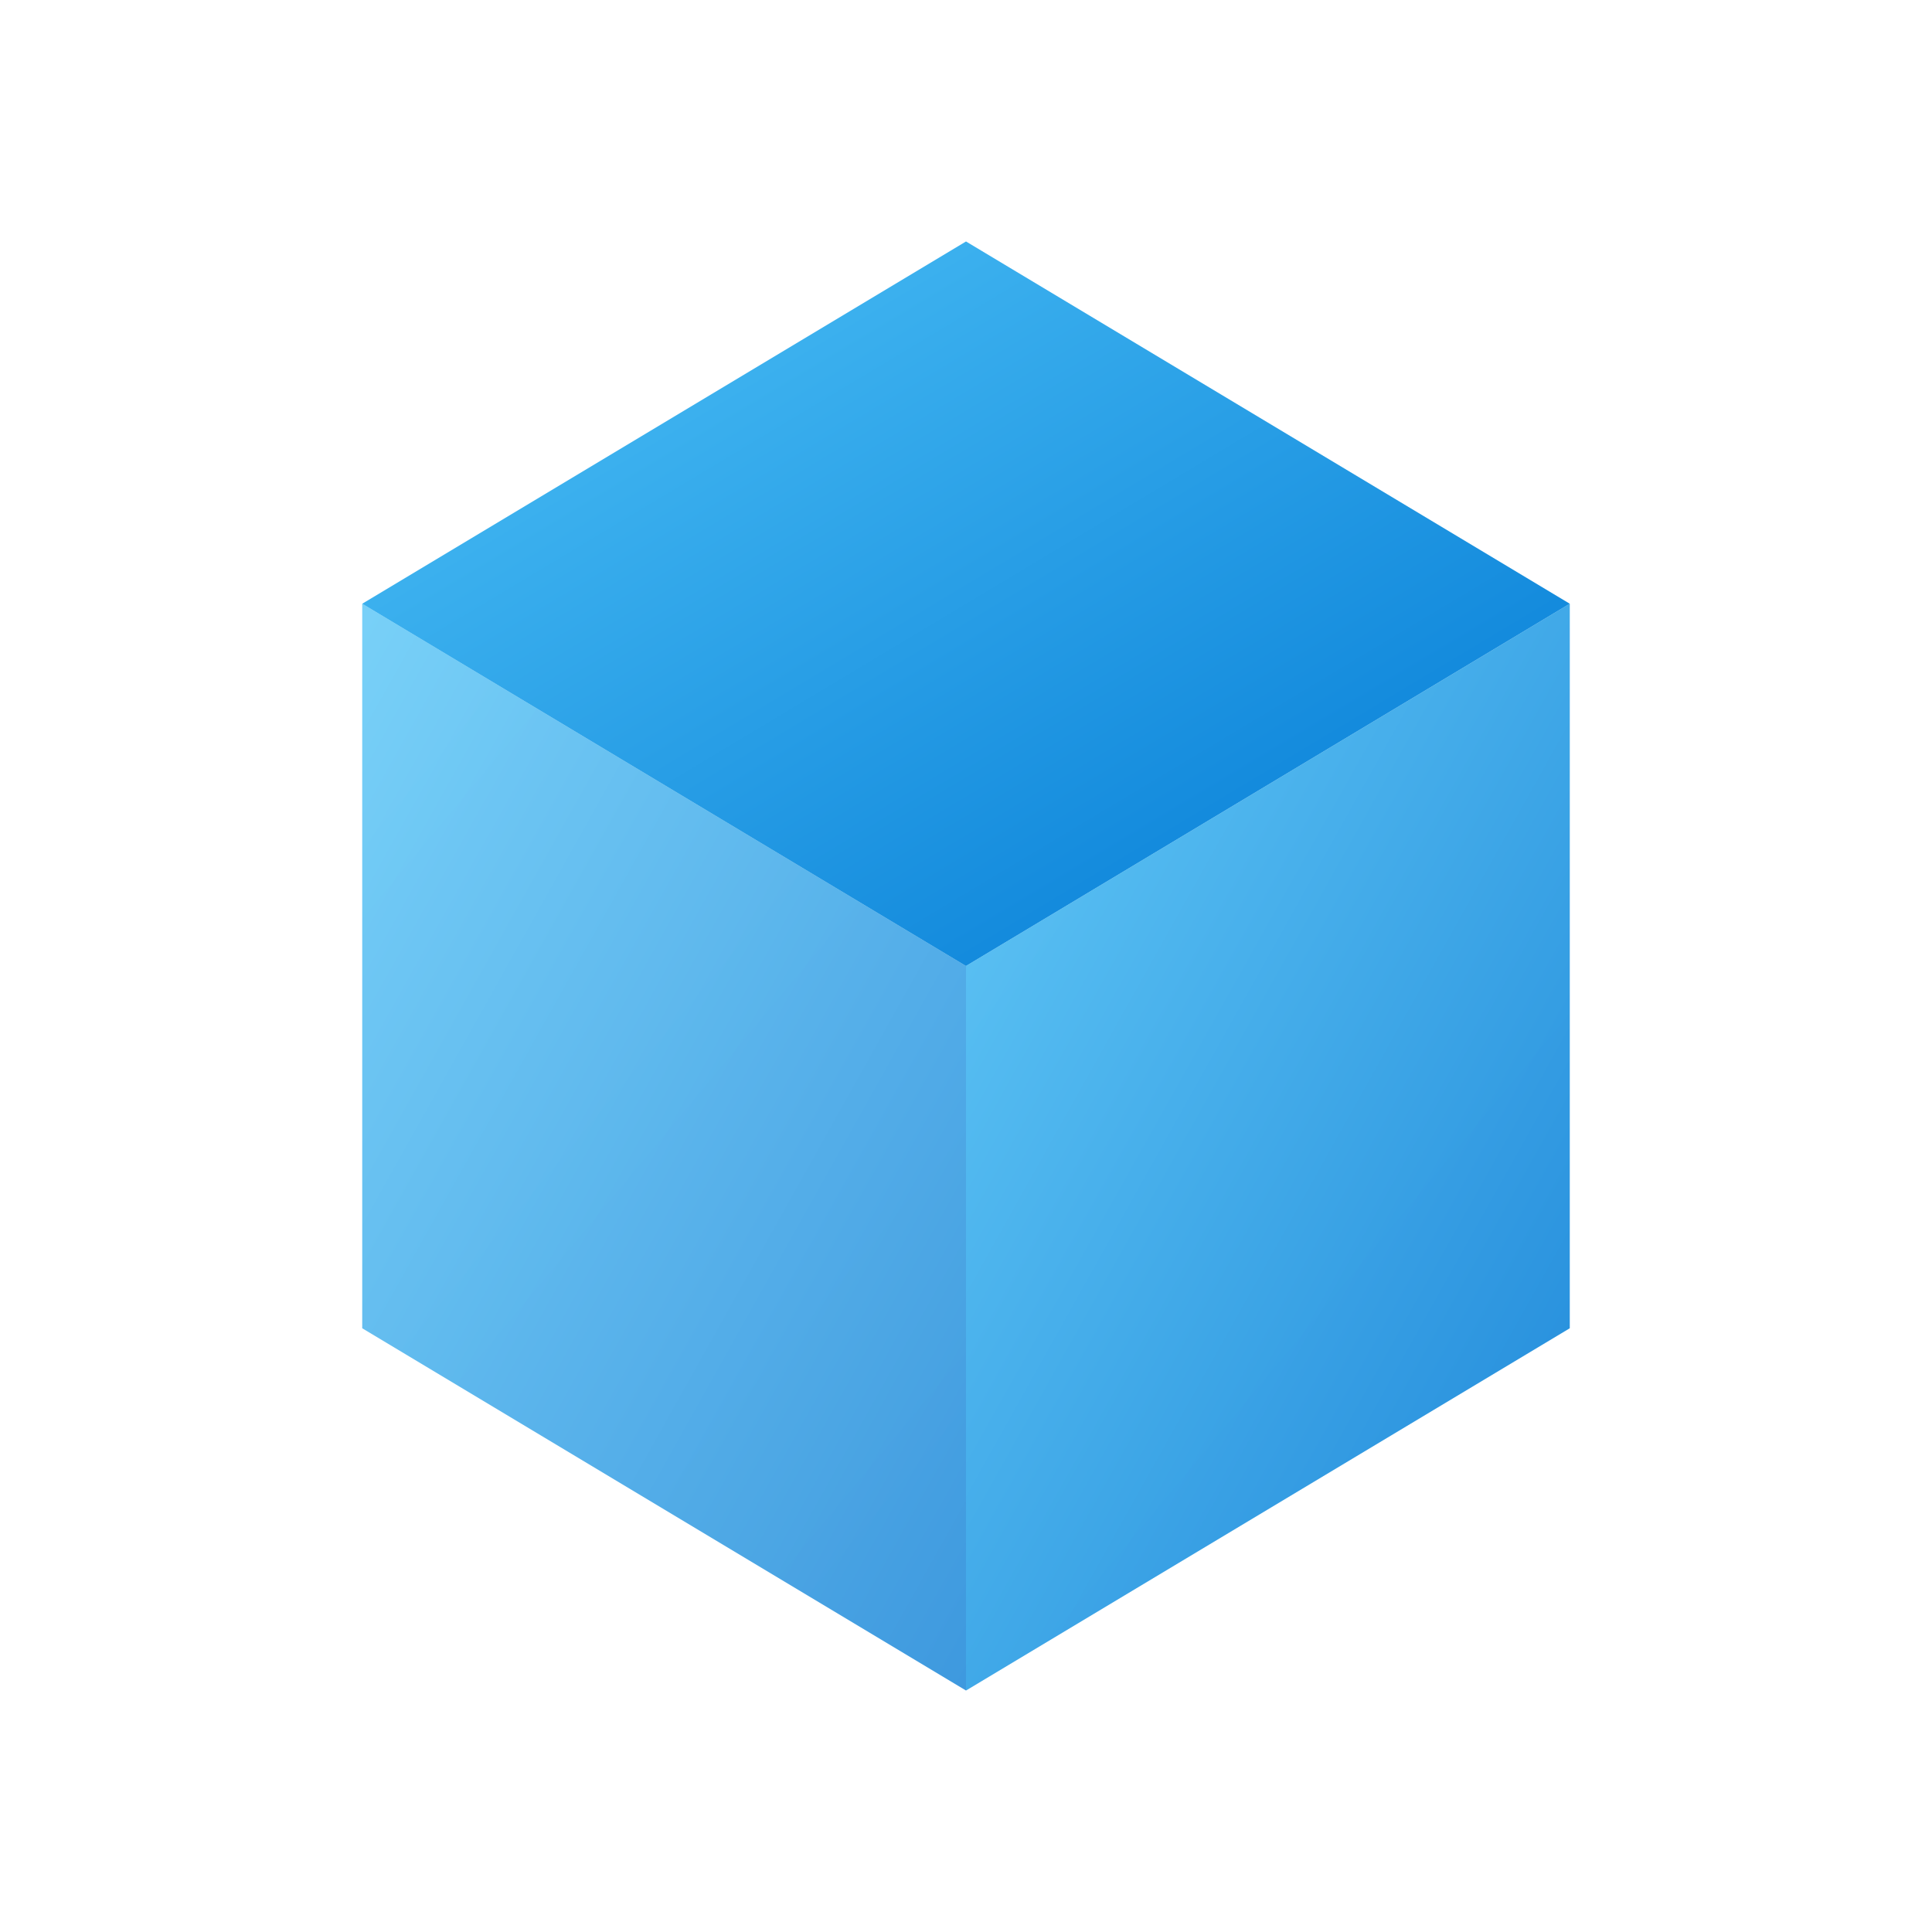 <svg xmlns="http://www.w3.org/2000/svg" viewBox="0 0 32 32" fill="none">
  <defs>
    <linearGradient id="starterGrad" x1="0%" y1="0%" x2="100%" y2="100%">
      <stop offset="0%" style="stop-color:#4FC3F7;stop-opacity:1" />
      <stop offset="100%" style="stop-color:#0078D4;stop-opacity:1" />
    </linearGradient>
  </defs>
  <!-- Simple cube representing foundation/beginning -->
  <path d="M16 4L6 10v12l10 6 10-6V10L16 4z" fill="url(#starterGrad)" opacity="0.2"/>
  <path d="M16 4L6 10l10 6 10-6L16 4z" fill="url(#starterGrad)"/>
  <path d="M6 10v12l10 6V16L6 10z" fill="url(#starterGrad)" opacity="0.7"/>
  <path d="M26 10v12l-10 6V16l10-6z" fill="url(#starterGrad)" opacity="0.85"/>
</svg>
